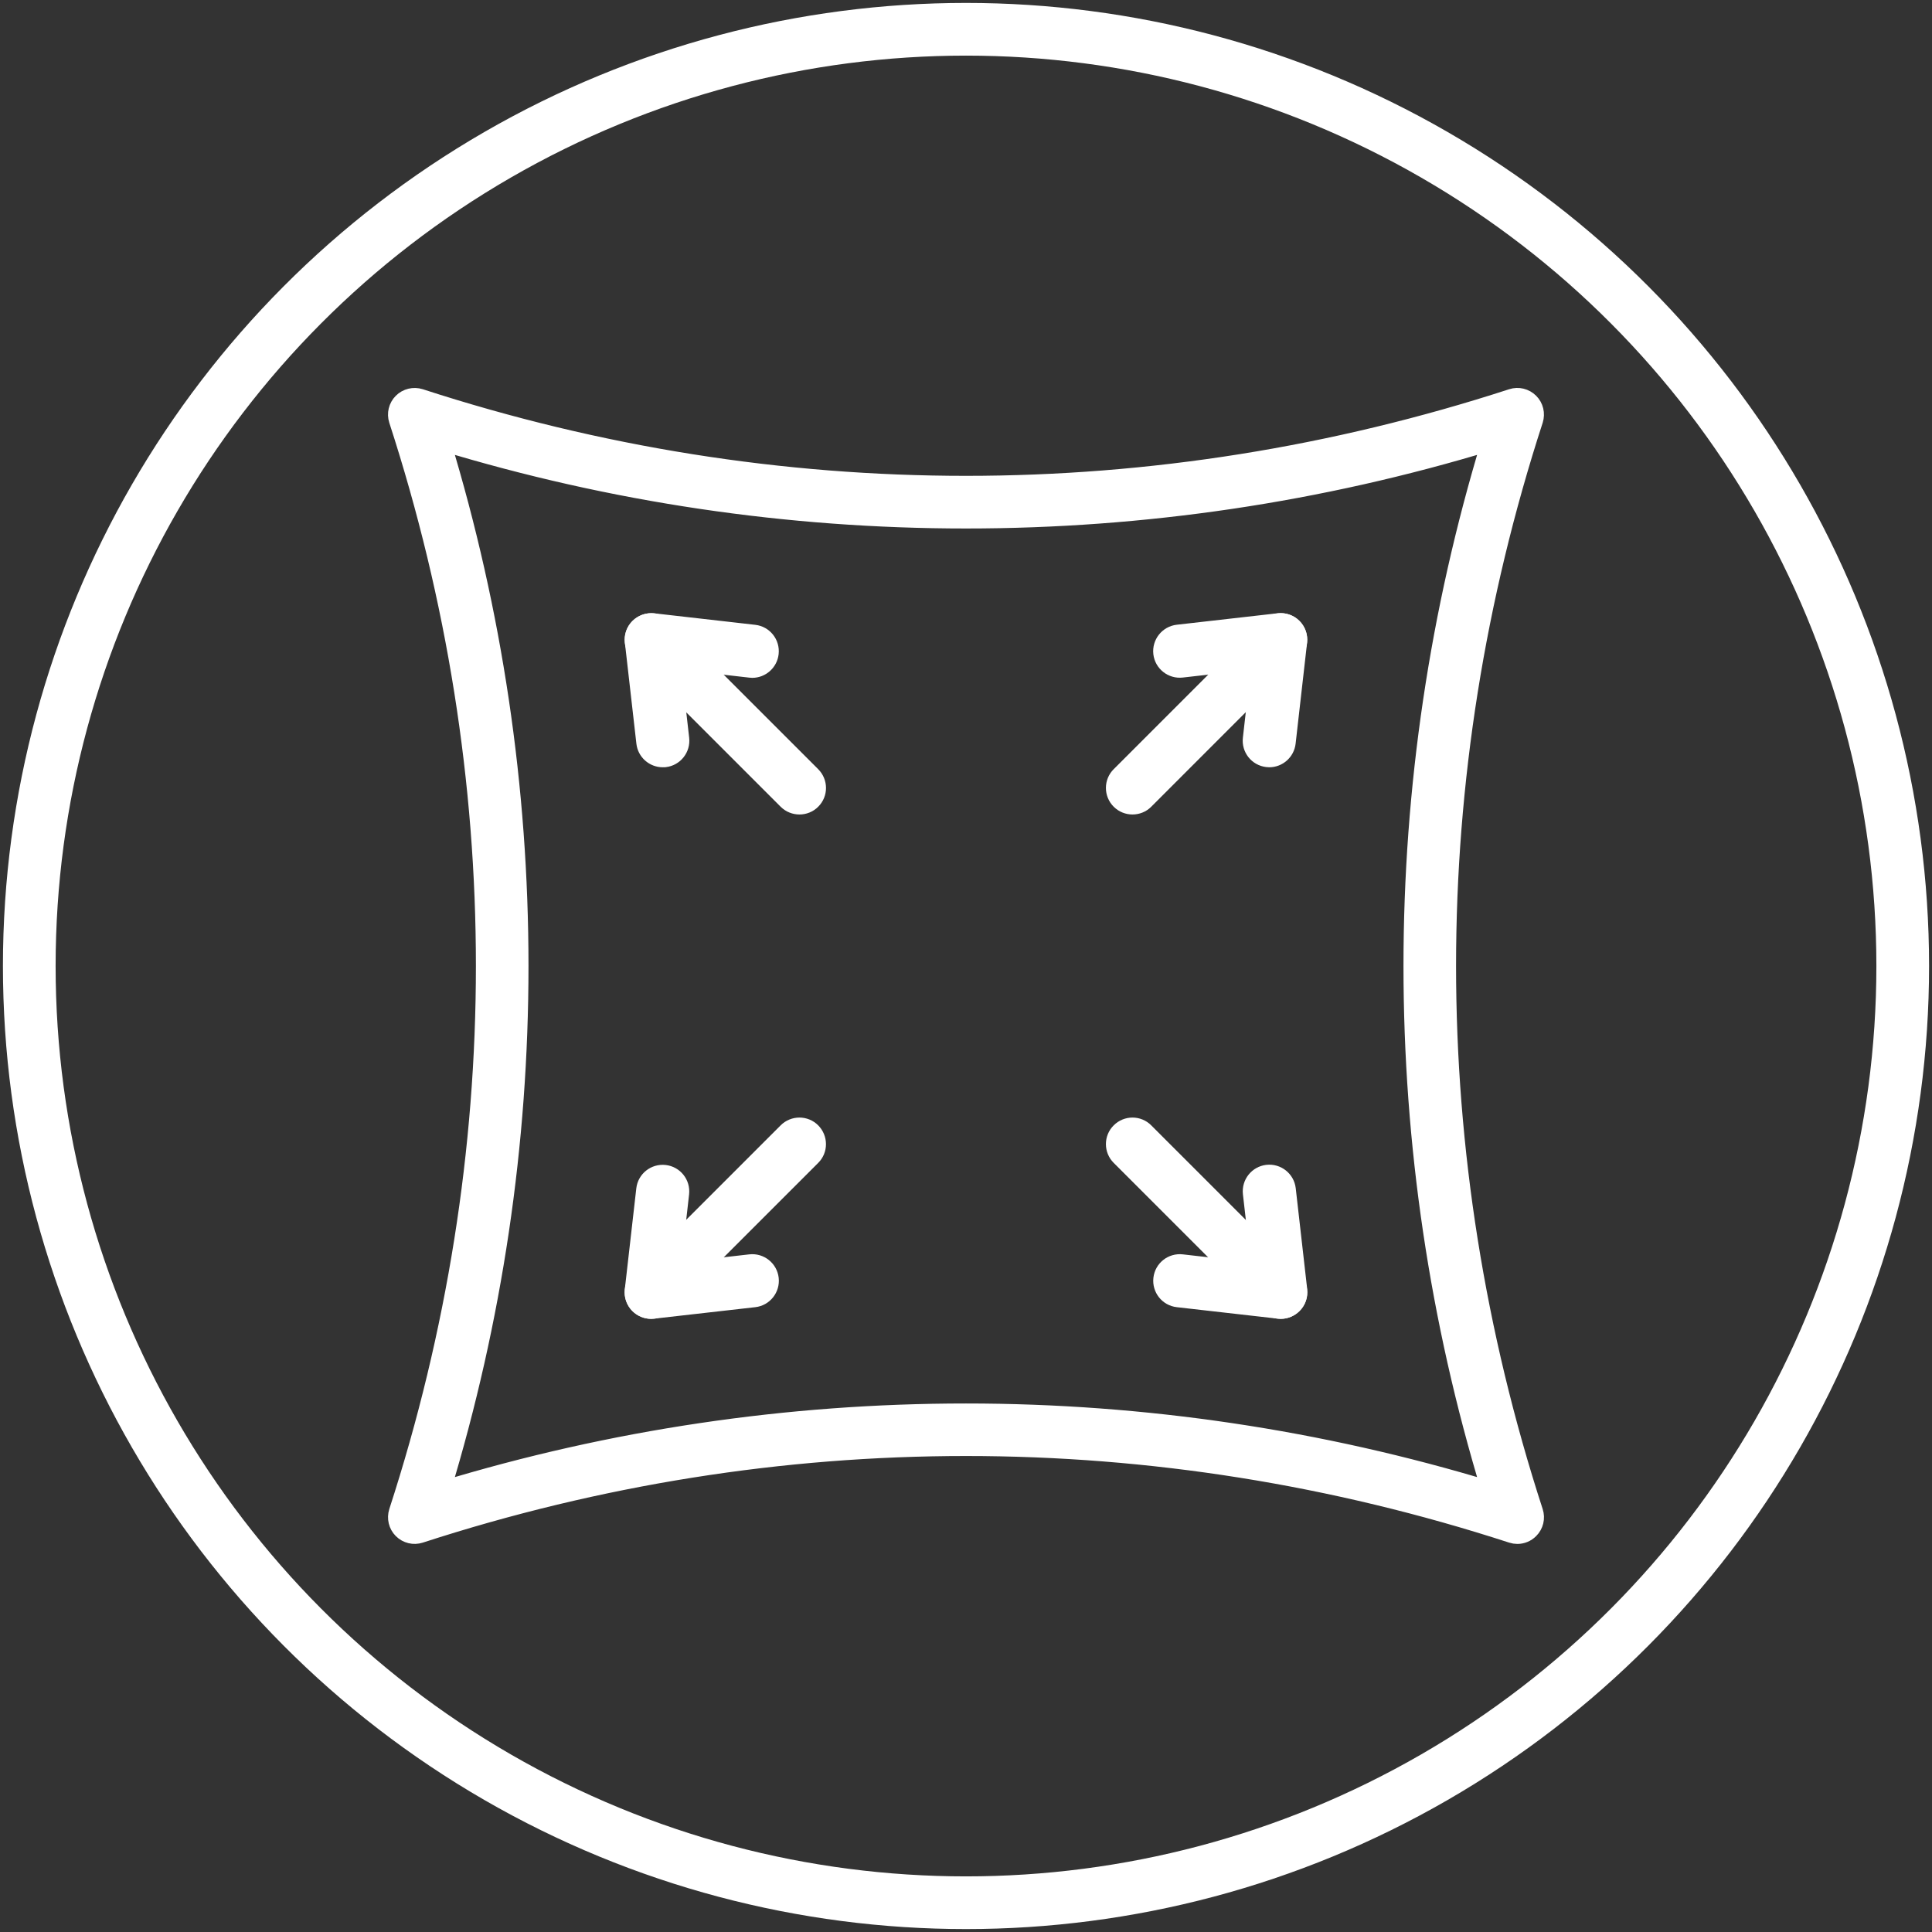 <svg xmlns="http://www.w3.org/2000/svg" fill="none" viewBox="0 0 66 66" height="66" width="66">
<rect x="0" y="0" width="66" height="66" fill="#333333" stroke="none"/>
<circle stroke-width="1.8" stroke="white" r="32" cy="33" cx="33"></circle>
<g clip-path="url(#clip0_286_372)">
<path stroke-width="0.6" stroke="white" fill="white" d="M51.835 52.443C51.772 52.443 51.709 52.433 51.648 52.413C39.448 48.448 26.552 48.448 14.351 52.413C14.134 52.483 13.896 52.425 13.734 52.263C13.572 52.101 13.516 51.863 13.584 51.645C17.549 39.446 17.549 26.549 13.584 14.349C13.514 14.132 13.572 13.894 13.734 13.732C13.896 13.57 14.134 13.514 14.351 13.582C26.552 17.547 39.448 17.547 51.648 13.582C51.865 13.511 52.103 13.57 52.265 13.732C52.428 13.894 52.483 14.132 52.415 14.349C48.45 26.549 48.45 39.446 52.415 51.645C52.486 51.863 52.428 52.101 52.265 52.263C52.149 52.38 51.995 52.443 51.835 52.443ZM15.093 15.094C16.86 20.904 17.754 26.922 17.754 33C17.754 39.078 16.858 45.096 15.093 50.906C20.903 49.139 26.921 48.245 33 48.245C39.078 48.245 45.096 49.142 50.906 50.906C49.139 45.096 48.245 39.078 48.245 33C48.245 26.922 49.141 20.904 50.906 15.094C45.096 16.861 39.078 17.754 33 17.754C26.921 17.754 20.903 16.861 15.093 15.094Z"></path>
<path stroke-width="0.6" stroke="white" fill="white" d="M38.688 27.524C38.533 27.524 38.377 27.466 38.258 27.347C38.02 27.109 38.02 26.724 38.258 26.488L43.321 21.425C43.559 21.187 43.944 21.187 44.179 21.425C44.417 21.663 44.417 22.048 44.179 22.283L39.116 27.347C38.999 27.466 38.842 27.524 38.688 27.524Z"></path>
<path stroke-width="0.6" stroke="white" fill="white" d="M43.359 25.911C43.336 25.911 43.313 25.909 43.291 25.906C42.956 25.868 42.718 25.567 42.757 25.233L43.063 22.542L40.372 22.848C40.038 22.886 39.736 22.646 39.698 22.314C39.66 21.98 39.901 21.678 40.233 21.64L43.681 21.248C43.865 21.228 44.048 21.291 44.179 21.423C44.311 21.554 44.374 21.737 44.354 21.922L43.962 25.372C43.926 25.681 43.665 25.911 43.359 25.911Z"></path>
<path stroke-width="0.6" stroke="white" fill="white" d="M27.311 27.524C27.156 27.524 26.999 27.466 26.88 27.347L21.817 22.284C21.579 22.046 21.579 21.661 21.817 21.425C22.055 21.19 22.44 21.187 22.675 21.425L27.739 26.489C27.977 26.727 27.977 27.111 27.739 27.347C27.622 27.466 27.465 27.524 27.311 27.524Z"></path>
<path stroke-width="0.6" stroke="white" fill="white" d="M22.64 25.911C22.337 25.911 22.073 25.683 22.038 25.372L21.645 21.924C21.625 21.739 21.688 21.557 21.82 21.425C21.952 21.294 22.134 21.23 22.319 21.25L25.767 21.643C26.101 21.681 26.339 21.982 26.301 22.316C26.266 22.625 26.002 22.856 25.698 22.856C25.676 22.856 25.653 22.853 25.63 22.851L22.939 22.544L23.245 25.235C23.283 25.57 23.043 25.871 22.711 25.909C22.686 25.909 22.663 25.911 22.64 25.911Z"></path>
<path stroke-width="0.6" stroke="white" fill="white" d="M43.751 44.754C43.597 44.754 43.44 44.696 43.321 44.577L38.258 39.514C38.02 39.276 38.02 38.891 38.258 38.656C38.496 38.418 38.88 38.418 39.116 38.656L44.179 43.719C44.417 43.957 44.417 44.342 44.179 44.577C44.063 44.694 43.906 44.754 43.751 44.754Z"></path>
<path stroke-width="0.6" stroke="white" fill="white" d="M43.751 44.754C43.728 44.754 43.705 44.752 43.682 44.749L40.234 44.357C39.9 44.319 39.662 44.018 39.7 43.683C39.738 43.349 40.039 43.111 40.374 43.149L43.065 43.456L42.758 40.764C42.721 40.43 42.961 40.129 43.293 40.091C43.627 40.053 43.928 40.294 43.966 40.625L44.358 44.073C44.379 44.258 44.316 44.44 44.184 44.572C44.065 44.688 43.91 44.754 43.751 44.754Z"></path>
<path stroke-width="0.6" stroke="white" fill="white" d="M22.247 44.754C22.093 44.754 21.936 44.696 21.817 44.577C21.579 44.339 21.579 43.954 21.817 43.719L26.88 38.656C27.118 38.418 27.503 38.418 27.739 38.656C27.974 38.894 27.977 39.278 27.739 39.514L22.675 44.577C22.559 44.694 22.402 44.754 22.247 44.754Z"></path>
<path stroke-width="0.6" stroke="white" fill="white" d="M22.247 44.754C22.088 44.754 21.933 44.691 21.817 44.577C21.685 44.446 21.622 44.263 21.642 44.078L22.035 40.63C22.073 40.296 22.374 40.058 22.708 40.096C23.042 40.134 23.28 40.435 23.242 40.77L22.939 43.456L25.63 43.149C25.964 43.111 26.265 43.352 26.303 43.684C26.341 44.018 26.101 44.319 25.769 44.357L22.316 44.749C22.293 44.752 22.27 44.754 22.247 44.754Z"></path>
</g>
<defs>
<clipPath id="clip0_286_372">
<rect transform="translate(13 13)" fill="white" height="40" width="40"></rect>
</clipPath>
</defs>
</svg>
